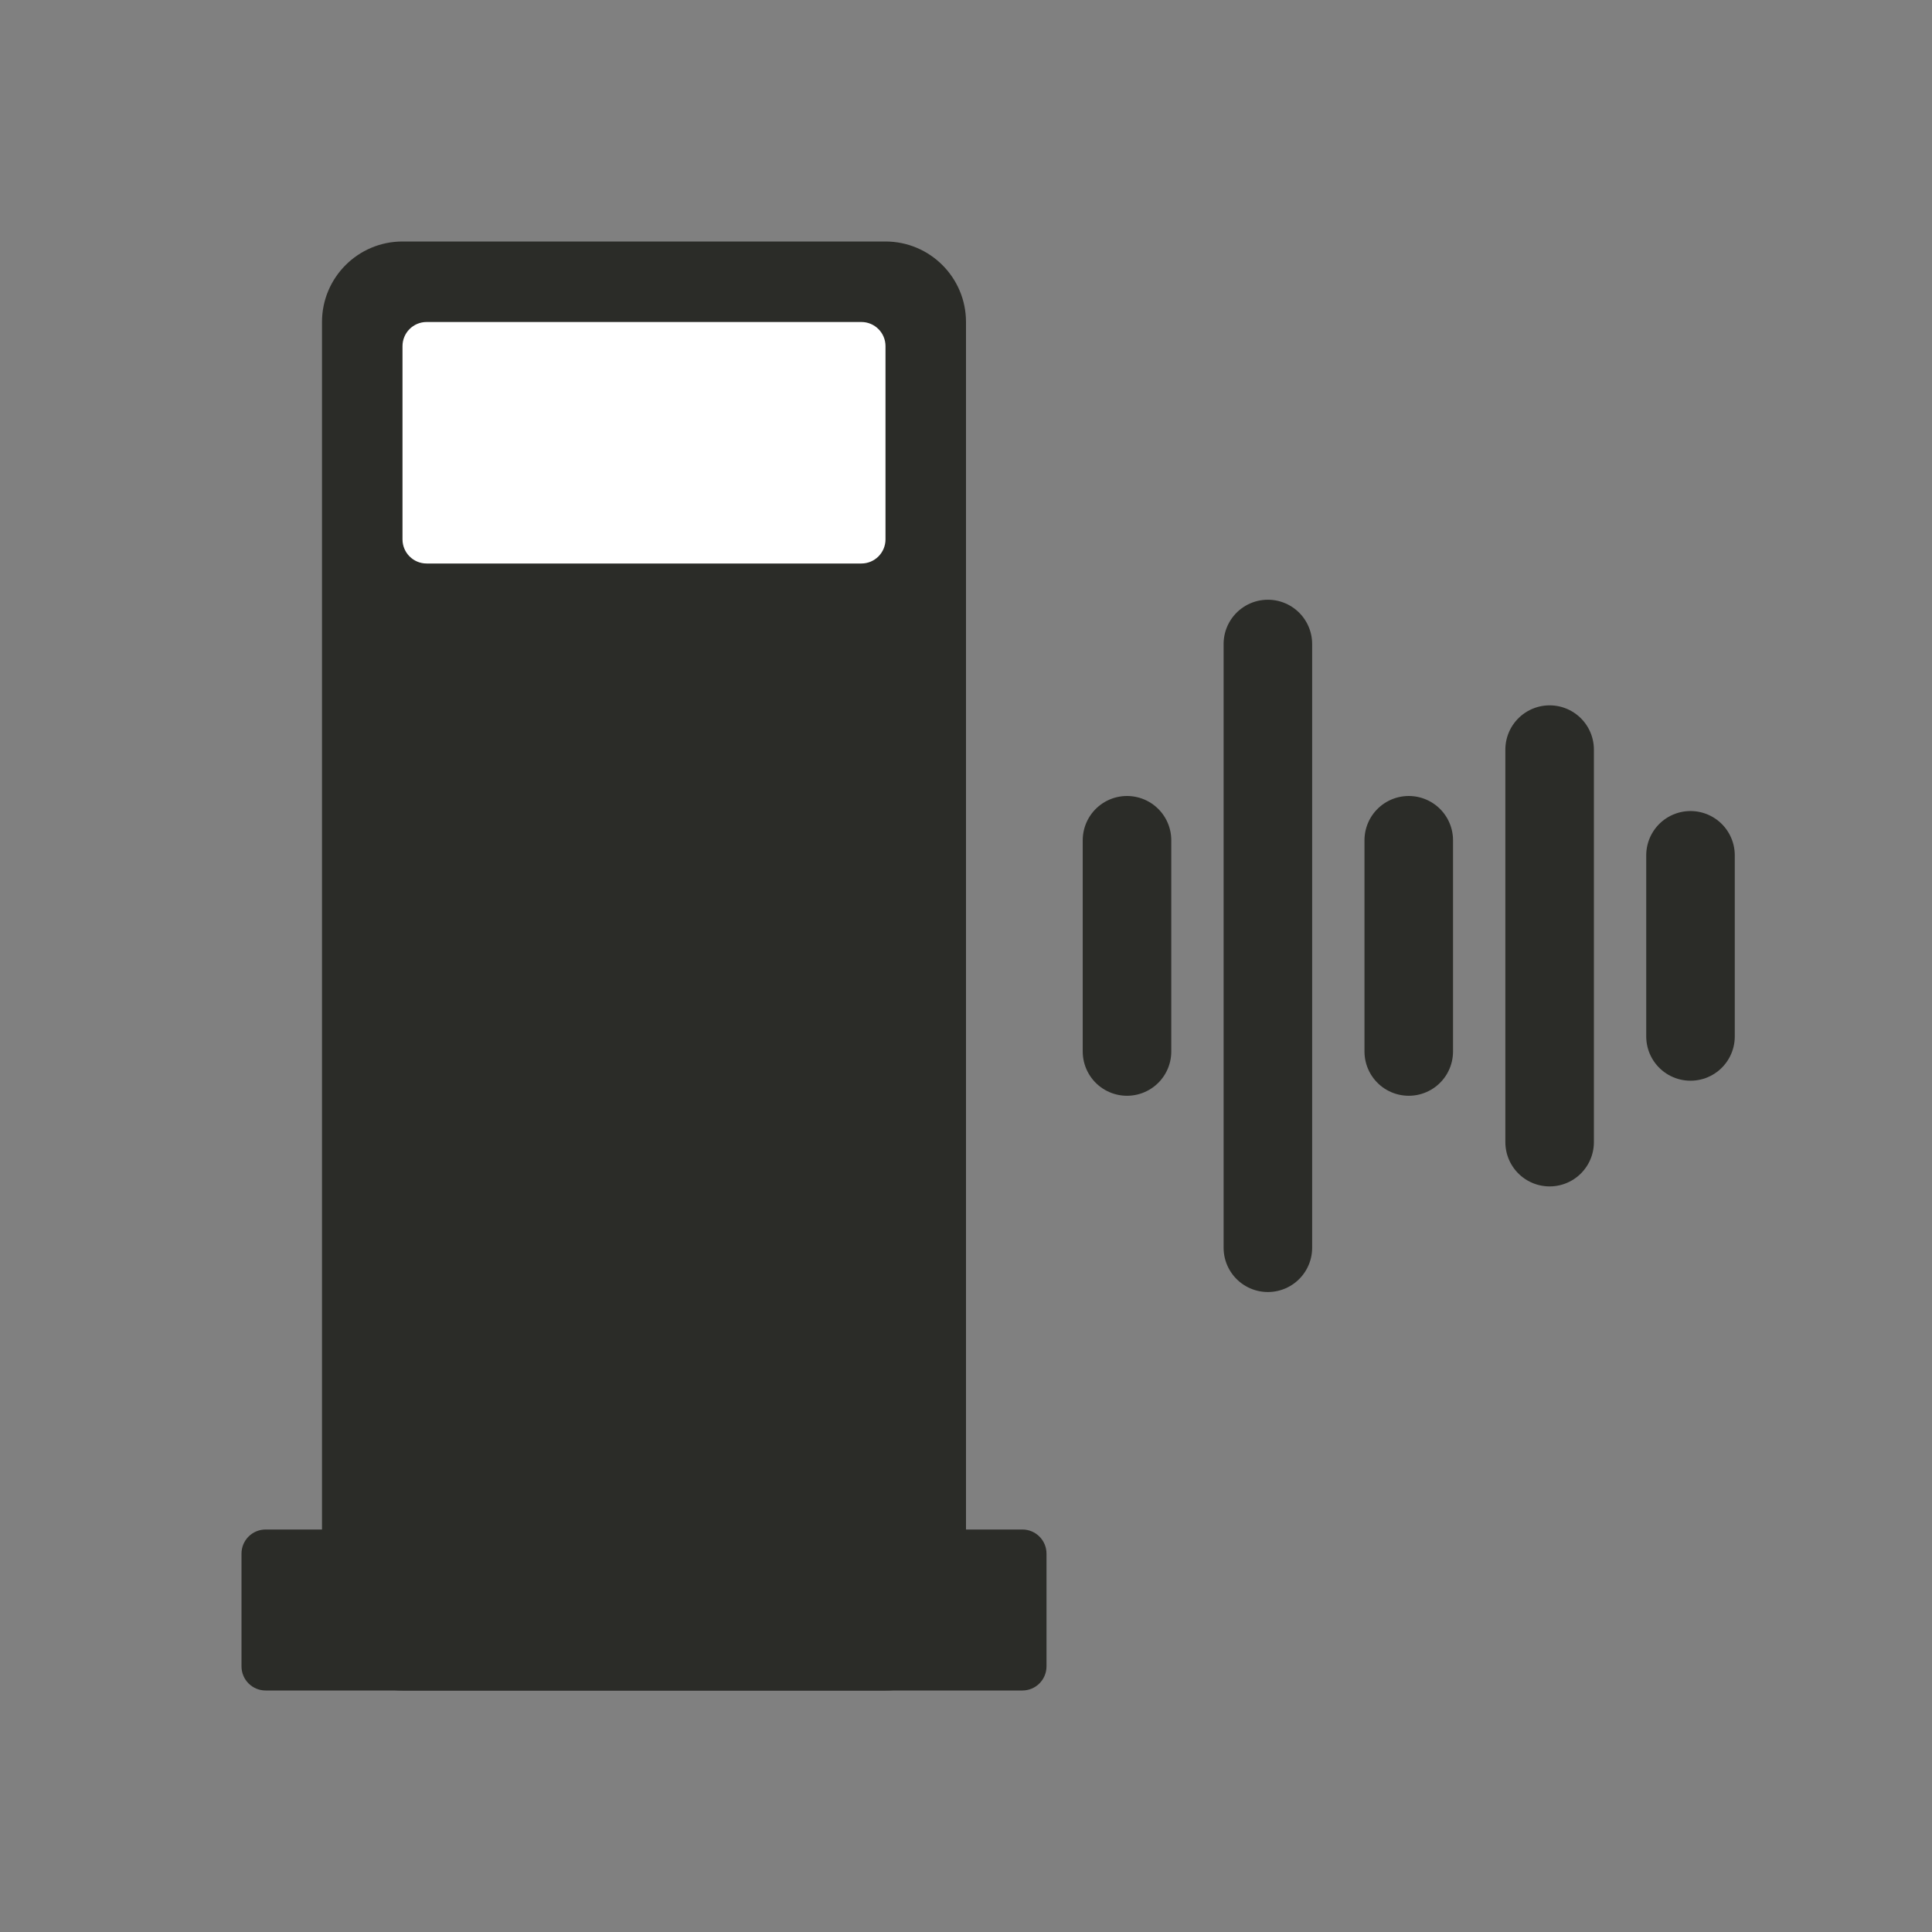 <svg width="24" height="24" viewBox="0 0 24 24" fill="none" xmlns="http://www.w3.org/2000/svg">
<rect x="0" y="0" width="24" height="24" fill="#808080" stroke="none"/>
<path d="M11 21H5C4.448 21 4 20.552 4 20V4C4 3.448 4.448 3 5 3H11C11.552 3 12 3.448 12 4V20C12 20.552 11.552 21 11 21Z" fill="#2B2C28"/>
<path d="M13 19.3L13 20.7C13 20.866 12.866 21 12.7 21L3.3 21C3.134 21 3 20.866 3 20.7L3 19.3C3 19.134 3.134 19 3.3 19L12.7 19C12.866 19 13 19.134 13 19.3Z" fill="#2B2C28"/>
<path d="M11 4.3L11 6.7C11 6.866 10.866 7 10.7 7L5.3 7C5.134 7 5 6.866 5 6.7L5 4.3C5 4.134 5.134 4 5.3 4L10.7 4C10.866 4 11 4.134 11 4.3Z" fill="white"/>
<path d="M17.5 10.438V13.062" stroke="#2B2C28" stroke-width="1.1" stroke-linecap="round"/>
<path d="M19.25 9.312V14.188" stroke="#2B2C28" stroke-width="1.1" stroke-linecap="round"/>
<path d="M14 10.438V13.062" stroke="#2B2C28" stroke-width="1.1" stroke-linecap="round"/>
<path d="M21 10.625V12.875" stroke="#2B2C28" stroke-width="1.1" stroke-linecap="round"/>
<path d="M15.75 8V15.5" stroke="#2B2C28" stroke-width="1.1" stroke-linecap="round"/>
</svg>
